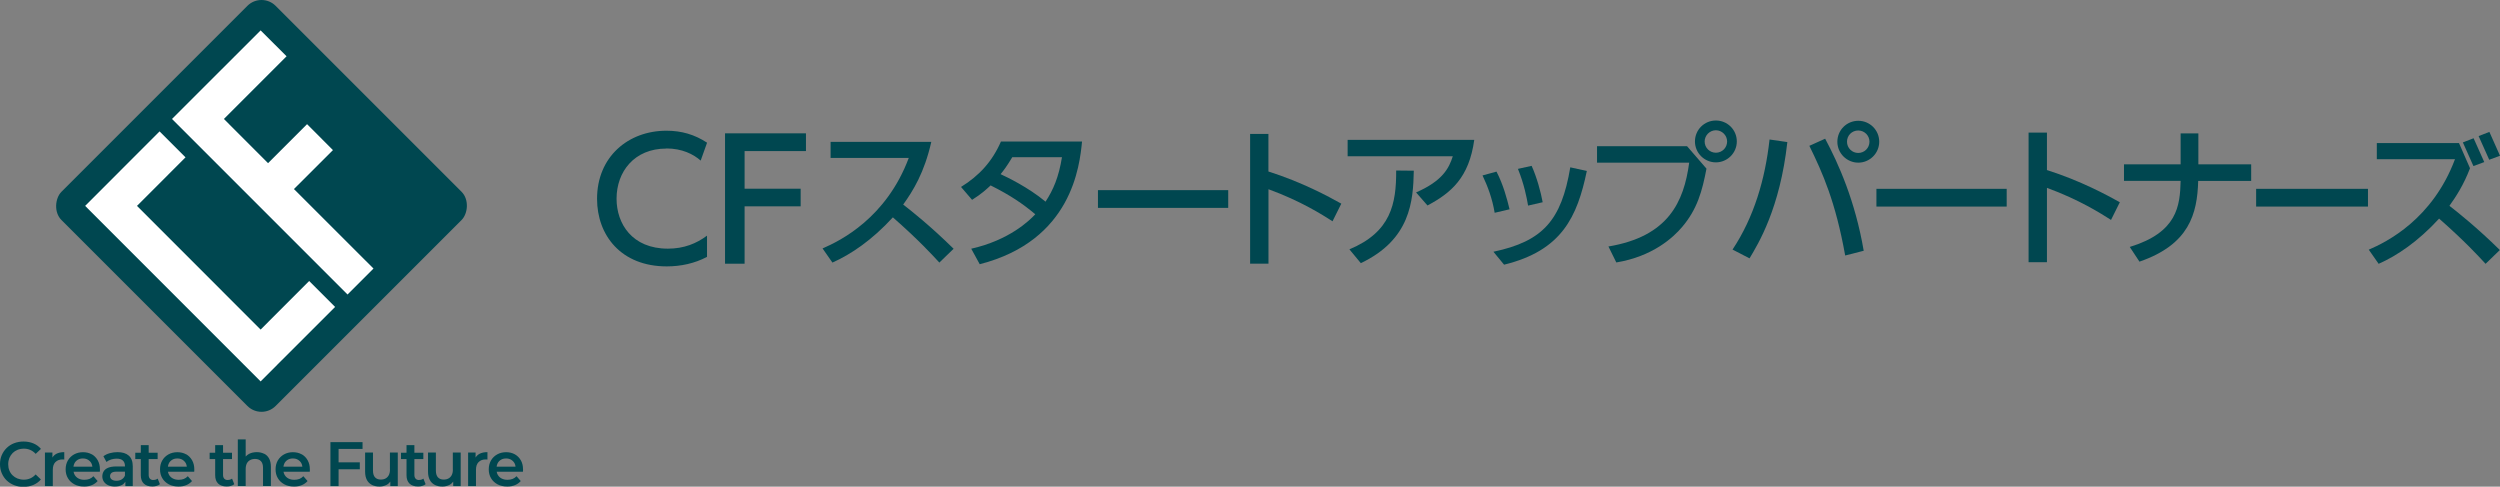 <?xml version="1.0" encoding="UTF-8"?>
<svg id="_レイヤー_2" data-name="レイヤー 2" xmlns="http://www.w3.org/2000/svg" viewBox="0 0 438.36 85.34">
  <rect x="0" y="0" width="438.36" height="85.34" fill="#808080" stroke="none"/>
  <defs>
    <style>
      .cls-1 {
        fill: #fff;
      }

      .cls-1, .cls-2 {
        stroke-width: 0px;
      }

      .cls-2 {
        fill: #004750;
      }
    </style>
  </defs>
  <g id="_レイヤー_1-2" data-name="レイヤー 1">
    <g>
      <g>
        <g>
          <rect class="cls-2" x="19.3" y="9.55" width="53.11" height="53.11" rx="3.5" ry="3.5" transform="translate(38.96 -21.85) rotate(45)"/>
          <g>
            <polygon class="cls-1" points="32.53 27.59 27.98 23.04 14.93 36.1 45.7 66.88 45.7 66.88 48.59 63.99 48.59 63.98 58.76 53.82 54.21 49.27 45.7 57.79 24.02 36.1 32.53 27.59"/>
            <polygon class="cls-1" points="50.25 9.87 45.7 5.33 30.16 20.86 60.94 51.64 65.49 47.09 51.54 33.15 58.38 26.32 53.84 21.77 47 28.61 39.26 20.86 50.25 9.87"/>
          </g>
        </g>
        <g>
          <path class="cls-2" d="M2.22,79.43c.25-.24.54-.43.87-.56s.7-.2,1.11-.2.78.08,1.12.23c.35.15.66.38.94.68l.92-.87c-.36-.42-.8-.75-1.32-.96-.52-.22-1.1-.33-1.73-.33-.59,0-1.14.1-1.64.29s-.94.47-1.31.83c-.37.36-.66.78-.87,1.26-.21.48-.31,1.01-.31,1.59s.1,1.1.31,1.59c.21.48.49.91.86,1.26.37.36.81.63,1.31.83s1.05.29,1.63.29c.64,0,1.22-.11,1.74-.33.52-.22.96-.54,1.32-.96l-.92-.88c-.28.31-.59.54-.94.69s-.72.23-1.12.23-.77-.07-1.11-.2c-.33-.13-.62-.32-.87-.56-.25-.24-.44-.53-.57-.86-.14-.33-.2-.69-.2-1.09s.07-.76.2-1.09c.14-.33.33-.62.57-.86Z"/>
          <path class="cls-2" d="M9.19,80.26v-.91h-1.31v5.88h1.38v-2.85c0-.6.15-1.05.46-1.36.31-.31.72-.46,1.24-.46.05,0,.1,0,.15,0,.05,0,.11.01.16.03v-1.31c-.57,0-1.04.1-1.42.31-.29.16-.51.39-.68.67Z"/>
          <path class="cls-2" d="M16.08,79.66c-.45-.25-.96-.37-1.53-.37s-1.11.13-1.57.39c-.46.26-.82.61-1.08,1.06-.26.45-.39.97-.39,1.56s.13,1.1.4,1.55c.27.46.65.81,1.13,1.07.49.26,1.06.39,1.71.39.51,0,.97-.08,1.37-.25.4-.17.73-.4,1-.71l-.74-.85c-.21.22-.44.38-.7.48-.26.1-.56.15-.89.15-.38,0-.72-.07-1.01-.22-.29-.15-.52-.36-.68-.63-.1-.17-.16-.36-.2-.56h4.6c0-.07.01-.14.02-.21,0-.07,0-.14,0-.2,0-.62-.13-1.15-.39-1.61-.26-.45-.61-.81-1.06-1.06ZM13.06,81.22c.14-.26.34-.46.59-.61.25-.15.55-.22.89-.22s.62.07.88.22c.25.15.45.35.6.61.1.18.15.39.18.61h-3.32c.03-.22.08-.42.18-.6Z"/>
          <path class="cls-2" d="M20.62,79.28c-.47,0-.92.06-1.36.18-.44.12-.81.3-1.13.54l.54,1c.22-.18.49-.33.81-.43s.64-.15.97-.15c.49,0,.86.11,1.1.34.24.22.36.54.36.94v.09h-1.52c-.59,0-1.07.08-1.43.23-.36.15-.62.36-.78.63s-.24.56-.24.89.09.64.27.91c.18.27.43.48.76.63.33.15.72.23,1.16.23.52,0,.95-.1,1.29-.29.25-.14.42-.33.56-.55v.76h1.3v-3.45c0-.85-.23-1.48-.7-1.89s-1.12-.61-1.98-.61ZM21.34,84.07c-.27.15-.57.23-.91.23s-.63-.07-.83-.22c-.2-.15-.3-.35-.3-.59,0-.22.08-.41.24-.56.16-.15.48-.23.95-.23h1.42v.68c-.12.3-.31.53-.58.68Z"/>
          <path class="cls-2" d="M26.89,84.17c-.26,0-.46-.08-.6-.23-.14-.15-.22-.37-.22-.65v-2.8h1.57v-1.1h-1.57v-1.34h-1.38v1.34h-.97v1.1h.97v2.83c0,.65.18,1.15.53,1.48.35.33.85.5,1.5.5.25,0,.49-.03.73-.1.24-.07.43-.17.59-.3l-.39-.98c-.21.16-.46.24-.77.24Z"/>
          <path class="cls-2" d="M32.63,79.66c-.45-.25-.96-.37-1.53-.37s-1.11.13-1.57.39c-.46.26-.82.61-1.08,1.06-.26.45-.39.97-.39,1.56s.13,1.1.4,1.55c.27.46.65.81,1.13,1.07.49.26,1.06.39,1.71.39.51,0,.97-.08,1.37-.25.4-.17.73-.4,1-.71l-.74-.85c-.21.22-.44.38-.7.48-.26.1-.56.15-.89.15-.38,0-.72-.07-1.01-.22-.29-.15-.52-.36-.68-.63-.1-.17-.16-.36-.2-.56h4.6c0-.07.01-.14.02-.21,0-.07,0-.14,0-.2,0-.62-.13-1.15-.39-1.61-.26-.45-.61-.81-1.06-1.06ZM29.62,81.22c.14-.26.34-.46.59-.61.25-.15.55-.22.89-.22s.62.07.88.22c.25.15.45.35.6.61.1.18.15.39.18.61h-3.32c.03-.22.08-.42.18-.6Z"/>
          <path class="cls-2" d="M39.93,84.17c-.26,0-.46-.08-.6-.23-.14-.15-.22-.37-.22-.65v-2.8h1.57v-1.1h-1.57v-1.34h-1.38v1.34h-.97v1.1h.97v2.83c0,.65.18,1.15.53,1.48.35.33.85.5,1.5.5.25,0,.49-.03.73-.1.24-.07.43-.17.59-.3l-.39-.98c-.21.16-.46.24-.77.24Z"/>
          <path class="cls-2" d="M46.3,79.56c-.37-.18-.79-.28-1.26-.28-.51,0-.97.1-1.36.3-.24.12-.43.29-.6.47v-3h-1.38v8.17h1.38v-2.97c0-.4.07-.72.2-.99.14-.26.33-.46.58-.59s.54-.2.86-.2c.44,0,.78.13,1.03.39.25.26.37.65.37,1.17v3.19h1.38v-3.37c0-.59-.11-1.08-.32-1.46-.21-.38-.5-.66-.87-.84Z"/>
          <path class="cls-2" d="M52.89,79.66c-.45-.25-.96-.37-1.53-.37s-1.11.13-1.57.39c-.46.26-.82.61-1.08,1.06-.26.45-.39.97-.39,1.56s.13,1.1.4,1.55c.27.46.65.81,1.13,1.07.49.26,1.06.39,1.71.39.51,0,.97-.08,1.37-.25.4-.17.73-.4,1-.71l-.74-.85c-.21.22-.44.38-.7.48-.26.1-.56.15-.89.15-.38,0-.72-.07-1.01-.22-.29-.15-.52-.36-.68-.63-.1-.17-.16-.36-.2-.56h4.6c0-.07.01-.14.02-.21,0-.07,0-.14,0-.2,0-.62-.13-1.15-.39-1.61s-.61-.81-1.06-1.06ZM49.88,81.22c.14-.26.34-.46.59-.61.25-.15.55-.22.89-.22s.62.07.88.22c.25.15.45.35.6.61.1.18.15.39.18.61h-3.32c.03-.22.08-.42.18-.6Z"/>
          <polygon class="cls-2" points="57.94 85.23 59.37 85.23 59.37 82.28 63.09 82.28 63.09 81.07 59.37 81.07 59.37 78.72 63.57 78.72 63.57 77.52 57.94 77.52 57.94 85.23"/>
          <path class="cls-2" d="M68.38,82.32c0,.39-.07.72-.2.98-.14.26-.32.46-.56.59s-.52.2-.84.2c-.44,0-.78-.13-1.02-.39-.24-.26-.36-.66-.36-1.18v-3.17h-1.38v3.36c0,.59.11,1.07.32,1.46.21.39.51.67.89.86.38.19.82.28,1.32.28.45,0,.87-.1,1.25-.3.26-.14.46-.33.64-.56v.78h1.31v-5.88h-1.38v2.97Z"/>
          <path class="cls-2" d="M73.48,84.17c-.26,0-.46-.08-.6-.23-.14-.15-.22-.37-.22-.65v-2.8h1.57v-1.1h-1.57v-1.34h-1.38v1.34h-.97v1.1h.97v2.83c0,.65.18,1.15.53,1.48.35.33.85.5,1.5.5.25,0,.49-.03.73-.1.24-.07.43-.17.59-.3l-.39-.98c-.21.16-.46.24-.77.24Z"/>
          <path class="cls-2" d="M79.41,82.32c0,.39-.07.72-.2.98-.14.26-.32.46-.56.59s-.52.2-.84.2c-.44,0-.78-.13-1.02-.39-.24-.26-.36-.66-.36-1.18v-3.17h-1.38v3.36c0,.59.11,1.07.32,1.46.21.39.51.67.89.86.38.19.82.28,1.32.28.45,0,.87-.1,1.25-.3.26-.14.46-.33.64-.56v.78h1.31v-5.88h-1.38v2.97Z"/>
          <path class="cls-2" d="M83.39,80.26v-.91h-1.31v5.88h1.38v-2.85c0-.6.15-1.05.46-1.36.31-.31.72-.46,1.24-.46.05,0,.1,0,.15,0,.05,0,.11.01.16.03v-1.31c-.57,0-1.04.1-1.42.31-.29.16-.51.39-.68.67Z"/>
          <path class="cls-2" d="M91.33,80.72c-.26-.45-.61-.81-1.06-1.06-.45-.25-.96-.37-1.53-.37s-1.11.13-1.57.39c-.46.26-.82.61-1.08,1.06-.26.45-.39.97-.39,1.56s.13,1.1.4,1.55c.27.46.65.81,1.13,1.07.49.26,1.06.39,1.71.39.51,0,.97-.08,1.37-.25.4-.17.73-.4,1-.71l-.74-.85c-.21.22-.44.38-.7.48-.26.1-.56.15-.89.15-.38,0-.72-.07-1.01-.22-.29-.15-.52-.36-.68-.63-.1-.17-.16-.36-.2-.56h4.6c0-.07.01-.14.02-.21,0-.07,0-.14,0-.2,0-.62-.13-1.15-.39-1.61ZM87.26,81.22c.14-.26.34-.46.59-.61.25-.15.55-.22.89-.22s.62.07.88.22c.25.15.45.35.6.61.1.18.15.39.18.61h-3.32c.03-.22.08-.42.18-.6Z"/>
        </g>
      </g>
      <g>
        <rect class="cls-2" x="192.52" y="33.34" width="22.84" height="3.11"/>
        <g>
          <path class="cls-2" d="M116.83,26.03c2.77,0,4.76,1.01,6.03,2.13l1.12-3.14c-2.19-1.44-4.5-2.1-7.12-2.1-6.72,0-12.17,4.58-12.17,11.94,0,6.4,4.21,11.85,12.22,11.85,2.45,0,4.9-.52,7.06-1.67v-3.72c-1.85,1.38-4.04,2.28-6.86,2.28-6.31,0-9-4.41-9-8.76,0-4.73,3.11-8.79,8.71-8.79Z"/>
          <polygon class="cls-2" points="127.13 46.24 130.56 46.24 130.56 36.18 140.39 36.18 140.39 33.09 130.56 33.09 130.56 26.49 141.32 26.49 141.32 23.38 127.13 23.38 127.13 46.24"/>
          <path class="cls-2" d="M163.29,24.87h-17.65v2.82h13.71c-3.94,10.52-11.95,14.51-15.12,15.87l1.73,2.48c3.25-1.44,6.95-3.94,10.6-7.93,4.61,4.05,6.9,6.58,8.15,7.93l2.5-2.42c-3.97-3.91-7.35-6.6-8.84-7.75,1.73-2.42,3.7-5.56,4.93-11Z"/>
          <path class="cls-2" d="M168.51,32.78l1.94,2.26c1.73-1.09,2.5-1.84,3.25-2.53,3.51,1.76,5.64,3.22,7.83,5.06-1.01,1.09-4.53,4.53-11.23,6.04l1.49,2.72c16.19-4.15,17.52-17.28,17.94-21.51h-14.22c-1.52,3.49-3.81,5.99-7,7.96ZM186.21,27.56c-.56,3.49-1.52,5.72-2.88,7.8-3.09-2.56-6.74-4.29-7.88-4.82.56-.69,1.09-1.38,2.05-2.98h8.71Z"/>
          <path class="cls-2" d="M222.42,23.49h-3.22v22.74h3.22v-13.05c5.7,2.08,9.48,4.5,11.23,5.62l1.54-3.09c-2.29-1.28-6.84-3.75-12.78-5.64v-6.58Z"/>
          <path class="cls-2" d="M236.29,27.4h18.45c-.67,2.13-1.84,4.34-6.44,6.34l2,2.29c4.15-2.21,7.29-4.87,8.2-11.5h-22.2v2.88Z"/>
          <path class="cls-2" d="M236.61,43.72l2,2.42c8.71-4.13,9.19-10.89,9.29-16.21l-3.09-.03c.03,5.83-.91,10.78-8.2,13.82Z"/>
          <path class="cls-2" d="M270.5,35.47c-.32-1.78-1.04-4.42-1.94-6.39l-2.4.53c1.09,2.69,1.54,5.03,1.78,6.44l2.56-.59Z"/>
          <path class="cls-2" d="M264.69,36.69c-.43-1.78-1.09-4.29-2.29-6.6l-2.45.67c.91,1.92,1.7,3.99,2.13,6.55l2.61-.61Z"/>
          <path class="cls-2" d="M261.87,44.15l1.86,2.26c10.14-2.48,12.83-8.39,14.51-16.43l-2.9-.64c-1.57,9.37-4.85,12.97-13.47,14.8Z"/>
          <path class="cls-2" d="M280.03,25.62v2.9h16.16c-.93,6.9-3.65,12.94-14.16,14.7l1.38,2.8c6.39-1.06,9.98-4.37,11.55-6.23,2.64-3.11,3.51-6.26,4.26-10.22l-3.41-3.94h-15.79Z"/>
          <path class="cls-2" d="M300.87,21.13c-2.02,0-3.67,1.62-3.67,3.67s1.68,3.67,3.67,3.67,3.67-1.62,3.67-3.67-1.65-3.67-3.67-3.67ZM300.87,26.78c-1.09,0-1.97-.88-1.97-1.97s.91-1.97,1.97-1.97,1.97.88,1.97,1.97-.88,1.97-1.97,1.97Z"/>
        </g>
        <g>
          <path class="cls-2" d="M313.4,24.91c-1.28,11.63-5.11,17.86-6.63,20.39l-2.98-1.54c3.78-5.7,5.72-12.35,6.49-19.3l3.11.45ZM323.54,44.79c-1.68-9.37-3.94-14.45-6.28-19.22l2.77-1.25c2.32,4.34,5.27,10.91,6.76,19.65l-3.25.83ZM329.51,24.85c0,2.05-1.68,3.67-3.67,3.67s-3.67-1.62-3.67-3.67,1.65-3.67,3.67-3.67,3.67,1.62,3.67,3.67ZM323.86,24.85c0,1.09.88,1.97,1.97,1.97s1.97-.88,1.97-1.97-.88-1.97-1.97-1.97-1.97.85-1.97,1.97Z"/>
          <path class="cls-2" d="M351.86,33.11v3.11h-22.84v-3.11h22.84Z"/>
          <path class="cls-2" d="M370.15,38.56c-1.76-1.12-5.54-3.54-11.23-5.62v13.04h-3.22v-22.73h3.22v6.57c5.94,1.89,10.49,4.37,12.78,5.64l-1.54,3.09Z"/>
          <path class="cls-2" d="M394.73,28.82v2.9h-9.29c-.16,5.78-1.57,11.15-10.3,14.16l-1.7-2.58c8.36-2.56,8.81-7.19,8.92-11.58h-9.93v-2.9h9.93v-5.43h3.11v5.43h9.26Z"/>
          <path class="cls-2" d="M415.21,33.11v3.11h-19.61v-3.11h19.61Z"/>
          <g>
            <path class="cls-2" d="M431.17,25.09h-14.41v2.82h13.71c-3.94,10.52-11.95,14.51-15.12,15.87l1.73,2.48c3.25-1.44,6.95-3.94,10.6-7.93,4.61,4.05,6.9,6.58,8.15,7.93l2.5-2.42c-3.97-3.91-7.35-6.6-8.84-7.75,1.2-1.68,2.51-3.7,3.61-6.59"/>
            <polygon class="cls-2" points="431.85 24.97 433.73 24.24 435.6 28.42 433.7 29.12 431.85 24.97"/>
            <polygon class="cls-2" points="434.61 23.86 436.5 23.13 438.36 27.31 436.47 28.01 434.61 23.86"/>
          </g>
        </g>
      </g>
    </g>
  </g>
</svg>